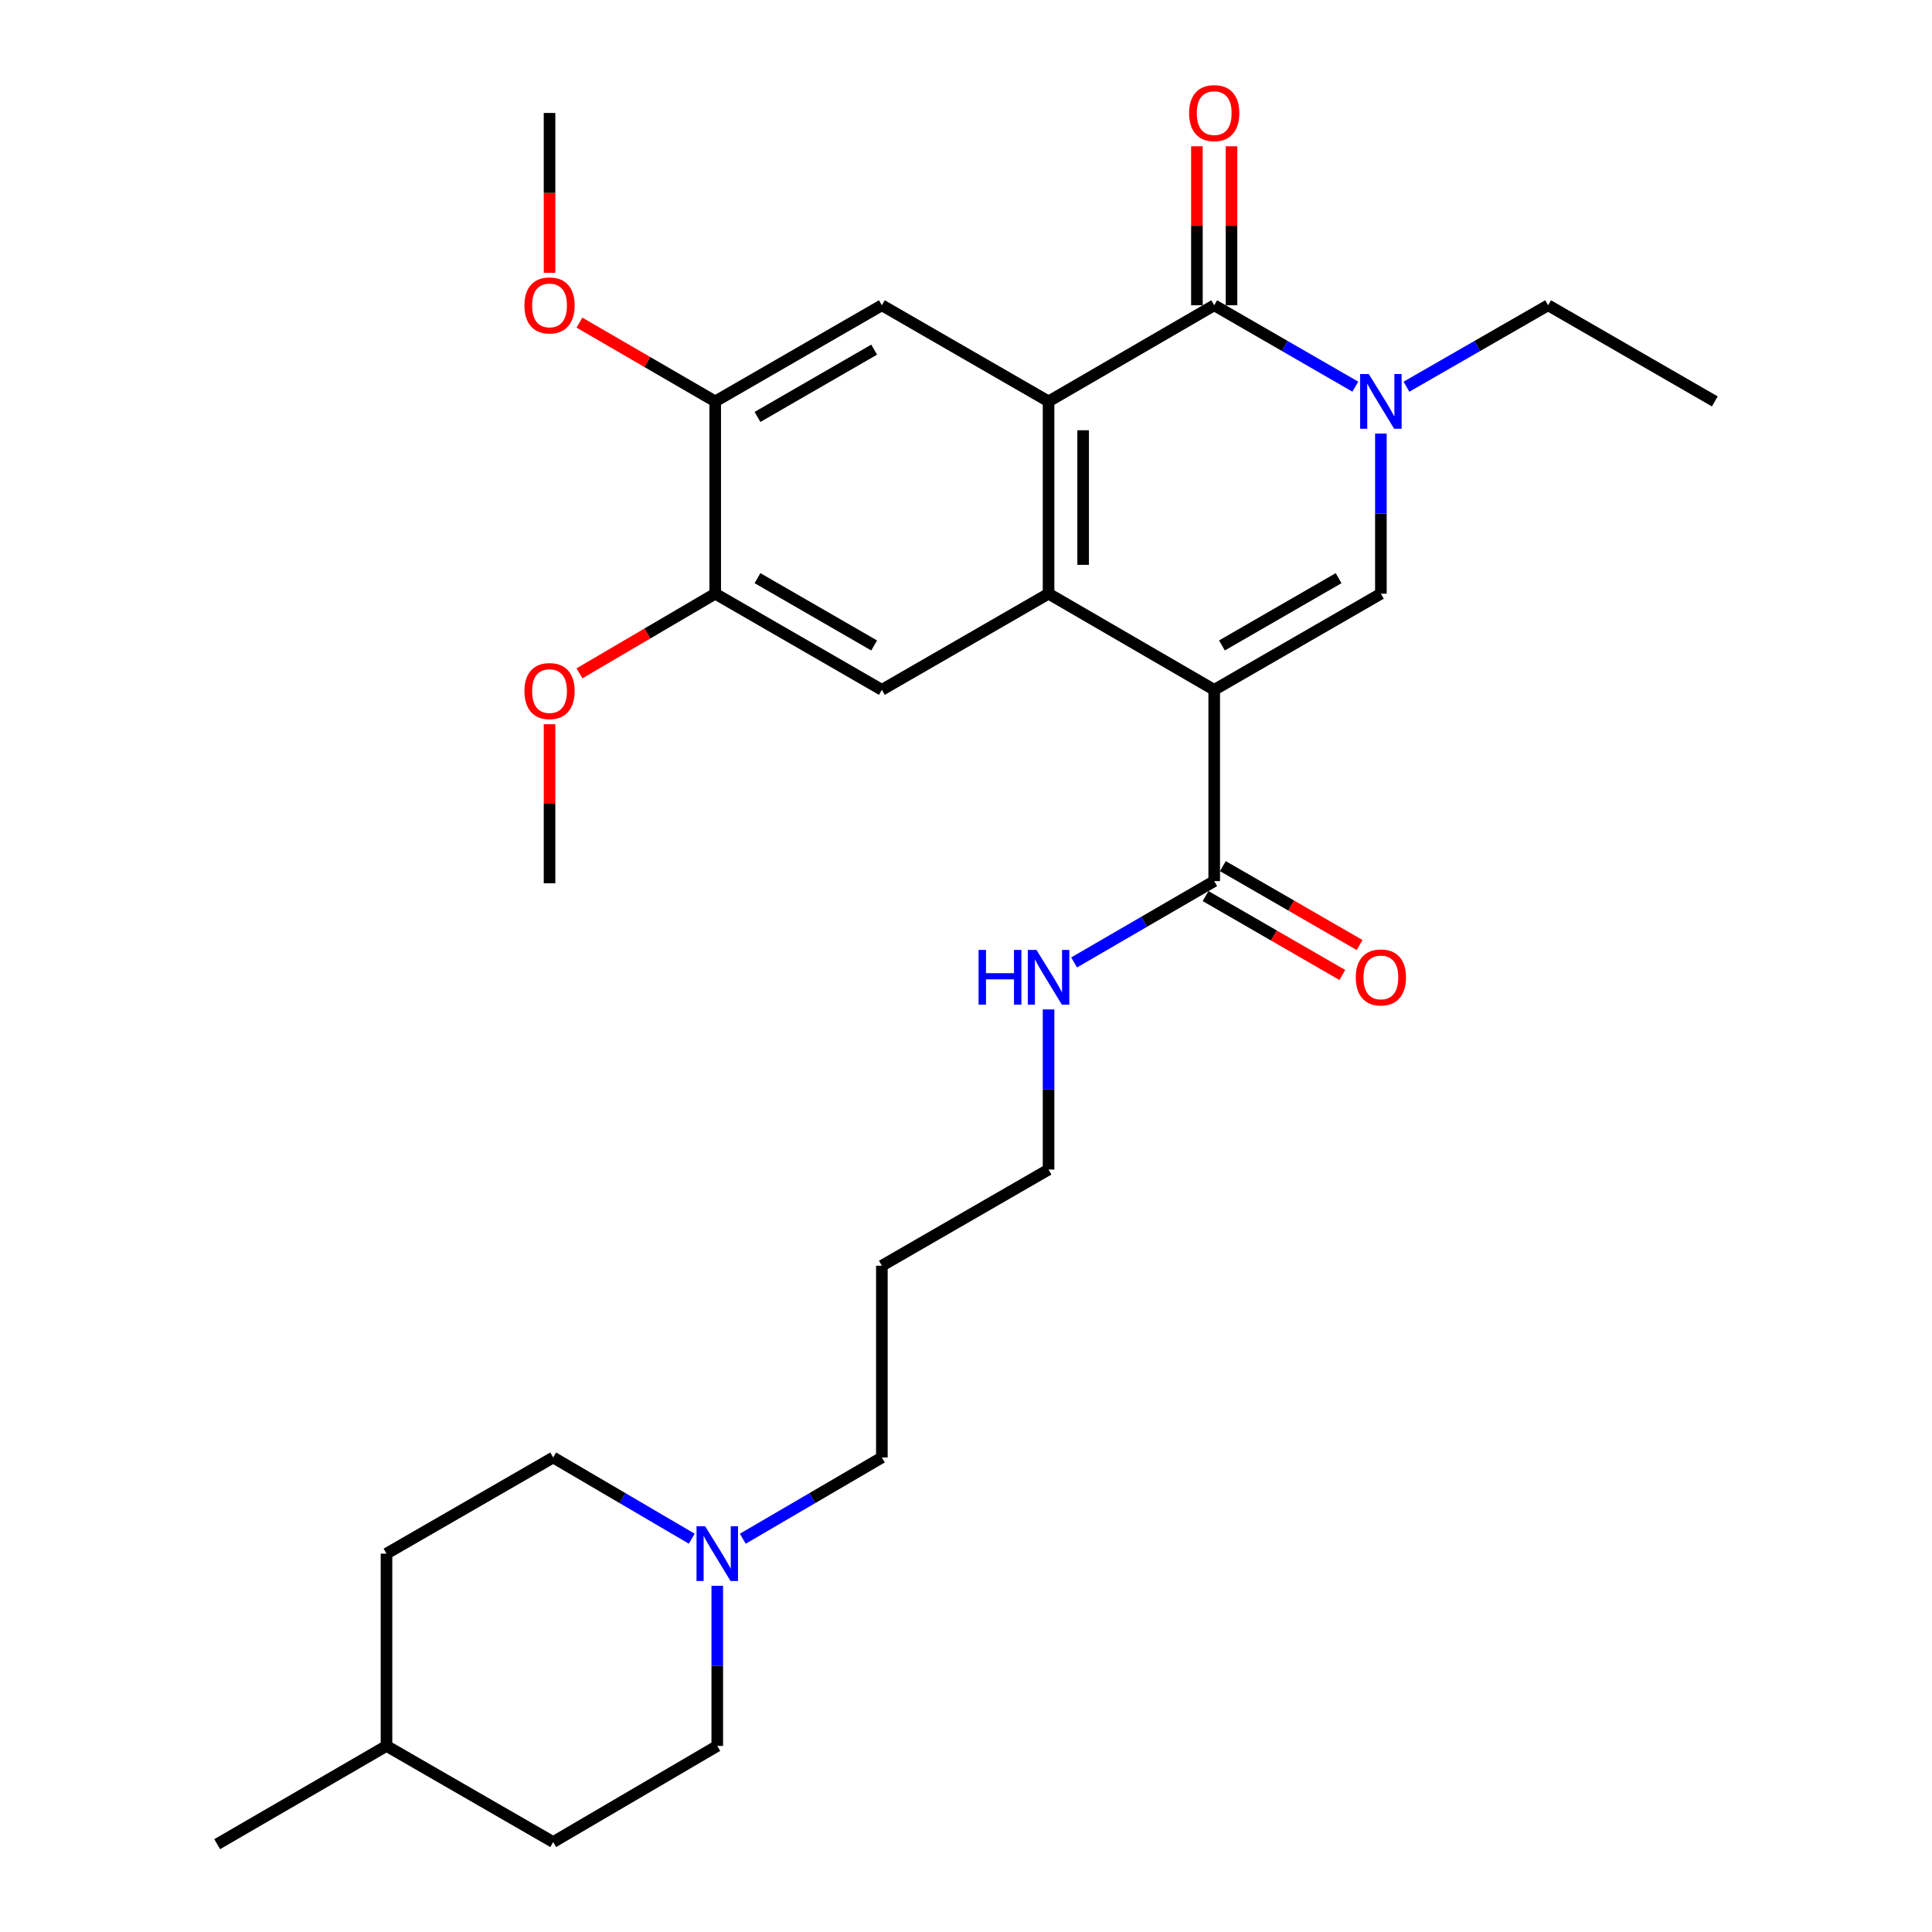 <?xml version='1.0' encoding='iso-8859-1'?>
<svg version='1.1' baseProfile='full'
              xmlns='http://www.w3.org/2000/svg'
                      xmlns:rdkit='http://www.rdkit.org/xml'
                      xmlns:xlink='http://www.w3.org/1999/xlink'
                  xml:space='preserve'
width='1000px' height='1000px' viewBox='0 0 1000 1000'>
<!-- END OF HEADER -->
<rect style='opacity:1.0;fill:#FFFFFF;stroke:none' width='1000' height='1000' x='0' y='0'> </rect>
<path class='bond-0' d='M 628.475,357.059 L 542.732,307.296' style='fill:none;fill-rule:evenodd;stroke:#000000;stroke-width:6px;stroke-linecap:butt;stroke-linejoin:miter;stroke-opacity:1' />
<path class='bond-3' d='M 628.475,357.059 L 714.745,307.296' style='fill:none;fill-rule:evenodd;stroke:#000000;stroke-width:6px;stroke-linecap:butt;stroke-linejoin:miter;stroke-opacity:1' />
<path class='bond-3' d='M 632.472,334.089 L 692.861,299.255' style='fill:none;fill-rule:evenodd;stroke:#000000;stroke-width:6px;stroke-linecap:butt;stroke-linejoin:miter;stroke-opacity:1' />
<path class='bond-5' d='M 628.475,357.059 L 628.475,456.058' style='fill:none;fill-rule:evenodd;stroke:#000000;stroke-width:6px;stroke-linecap:butt;stroke-linejoin:miter;stroke-opacity:1' />
<path class='bond-1' d='M 542.732,307.296 L 542.732,207.77' style='fill:none;fill-rule:evenodd;stroke:#000000;stroke-width:6px;stroke-linecap:butt;stroke-linejoin:miter;stroke-opacity:1' />
<path class='bond-1' d='M 560.633,292.367 L 560.633,222.699' style='fill:none;fill-rule:evenodd;stroke:#000000;stroke-width:6px;stroke-linecap:butt;stroke-linejoin:miter;stroke-opacity:1' />
<path class='bond-6' d='M 542.732,307.296 L 456.452,357.059' style='fill:none;fill-rule:evenodd;stroke:#000000;stroke-width:6px;stroke-linecap:butt;stroke-linejoin:miter;stroke-opacity:1' />
<path class='bond-7' d='M 542.732,207.77 L 456.452,158.006' style='fill:none;fill-rule:evenodd;stroke:#000000;stroke-width:6px;stroke-linecap:butt;stroke-linejoin:miter;stroke-opacity:1' />
<path class='bond-29' d='M 542.732,207.77 L 628.475,158.006' style='fill:none;fill-rule:evenodd;stroke:#000000;stroke-width:6px;stroke-linecap:butt;stroke-linejoin:miter;stroke-opacity:1' />
<path class='bond-2' d='M 628.475,158.006 L 664.995,179.072' style='fill:none;fill-rule:evenodd;stroke:#000000;stroke-width:6px;stroke-linecap:butt;stroke-linejoin:miter;stroke-opacity:1' />
<path class='bond-2' d='M 664.995,179.072 L 701.516,200.138' style='fill:none;fill-rule:evenodd;stroke:#0000FF;stroke-width:6px;stroke-linecap:butt;stroke-linejoin:miter;stroke-opacity:1' />
<path class='bond-11' d='M 637.426,158.006 L 637.426,116.862' style='fill:none;fill-rule:evenodd;stroke:#000000;stroke-width:6px;stroke-linecap:butt;stroke-linejoin:miter;stroke-opacity:1' />
<path class='bond-11' d='M 637.426,116.862 L 637.426,75.719' style='fill:none;fill-rule:evenodd;stroke:#FF0000;stroke-width:6px;stroke-linecap:butt;stroke-linejoin:miter;stroke-opacity:1' />
<path class='bond-11' d='M 619.525,158.006 L 619.525,116.862' style='fill:none;fill-rule:evenodd;stroke:#000000;stroke-width:6px;stroke-linecap:butt;stroke-linejoin:miter;stroke-opacity:1' />
<path class='bond-11' d='M 619.525,116.862 L 619.525,75.719' style='fill:none;fill-rule:evenodd;stroke:#FF0000;stroke-width:6px;stroke-linecap:butt;stroke-linejoin:miter;stroke-opacity:1' />
<path class='bond-4' d='M 714.745,307.296 L 714.745,265.857' style='fill:none;fill-rule:evenodd;stroke:#000000;stroke-width:6px;stroke-linecap:butt;stroke-linejoin:miter;stroke-opacity:1' />
<path class='bond-4' d='M 714.745,265.857 L 714.745,224.418' style='fill:none;fill-rule:evenodd;stroke:#0000FF;stroke-width:6px;stroke-linecap:butt;stroke-linejoin:miter;stroke-opacity:1' />
<path class='bond-16' d='M 727.982,200.16 L 764.643,179.083' style='fill:none;fill-rule:evenodd;stroke:#0000FF;stroke-width:6px;stroke-linecap:butt;stroke-linejoin:miter;stroke-opacity:1' />
<path class='bond-16' d='M 764.643,179.083 L 801.304,158.006' style='fill:none;fill-rule:evenodd;stroke:#000000;stroke-width:6px;stroke-linecap:butt;stroke-linejoin:miter;stroke-opacity:1' />
<path class='bond-12' d='M 624.003,463.811 L 659.393,484.229' style='fill:none;fill-rule:evenodd;stroke:#000000;stroke-width:6px;stroke-linecap:butt;stroke-linejoin:miter;stroke-opacity:1' />
<path class='bond-12' d='M 659.393,484.229 L 694.783,504.647' style='fill:none;fill-rule:evenodd;stroke:#FF0000;stroke-width:6px;stroke-linecap:butt;stroke-linejoin:miter;stroke-opacity:1' />
<path class='bond-12' d='M 632.948,448.306 L 668.338,468.724' style='fill:none;fill-rule:evenodd;stroke:#000000;stroke-width:6px;stroke-linecap:butt;stroke-linejoin:miter;stroke-opacity:1' />
<path class='bond-12' d='M 668.338,468.724 L 703.728,489.142' style='fill:none;fill-rule:evenodd;stroke:#FF0000;stroke-width:6px;stroke-linecap:butt;stroke-linejoin:miter;stroke-opacity:1' />
<path class='bond-13' d='M 628.475,456.058 L 592.213,477.108' style='fill:none;fill-rule:evenodd;stroke:#000000;stroke-width:6px;stroke-linecap:butt;stroke-linejoin:miter;stroke-opacity:1' />
<path class='bond-13' d='M 592.213,477.108 L 555.951,498.158' style='fill:none;fill-rule:evenodd;stroke:#0000FF;stroke-width:6px;stroke-linecap:butt;stroke-linejoin:miter;stroke-opacity:1' />
<path class='bond-8' d='M 456.452,357.059 L 370.192,307.296' style='fill:none;fill-rule:evenodd;stroke:#000000;stroke-width:6px;stroke-linecap:butt;stroke-linejoin:miter;stroke-opacity:1' />
<path class='bond-8' d='M 452.458,334.089 L 392.076,299.255' style='fill:none;fill-rule:evenodd;stroke:#000000;stroke-width:6px;stroke-linecap:butt;stroke-linejoin:miter;stroke-opacity:1' />
<path class='bond-30' d='M 456.452,158.006 L 370.192,207.77' style='fill:none;fill-rule:evenodd;stroke:#000000;stroke-width:6px;stroke-linecap:butt;stroke-linejoin:miter;stroke-opacity:1' />
<path class='bond-30' d='M 452.458,180.976 L 392.076,215.81' style='fill:none;fill-rule:evenodd;stroke:#000000;stroke-width:6px;stroke-linecap:butt;stroke-linejoin:miter;stroke-opacity:1' />
<path class='bond-9' d='M 370.192,307.296 L 370.192,207.77' style='fill:none;fill-rule:evenodd;stroke:#000000;stroke-width:6px;stroke-linecap:butt;stroke-linejoin:miter;stroke-opacity:1' />
<path class='bond-18' d='M 370.192,307.296 L 335.058,327.912' style='fill:none;fill-rule:evenodd;stroke:#000000;stroke-width:6px;stroke-linecap:butt;stroke-linejoin:miter;stroke-opacity:1' />
<path class='bond-18' d='M 335.058,327.912 L 299.925,348.529' style='fill:none;fill-rule:evenodd;stroke:#FF0000;stroke-width:6px;stroke-linecap:butt;stroke-linejoin:miter;stroke-opacity:1' />
<path class='bond-17' d='M 370.192,207.77 L 335.055,187.379' style='fill:none;fill-rule:evenodd;stroke:#000000;stroke-width:6px;stroke-linecap:butt;stroke-linejoin:miter;stroke-opacity:1' />
<path class='bond-17' d='M 335.055,187.379 L 299.918,166.989' style='fill:none;fill-rule:evenodd;stroke:#FF0000;stroke-width:6px;stroke-linecap:butt;stroke-linejoin:miter;stroke-opacity:1' />
<path class='bond-10' d='M 384.463,796.446 L 420.458,775.418' style='fill:none;fill-rule:evenodd;stroke:#0000FF;stroke-width:6px;stroke-linecap:butt;stroke-linejoin:miter;stroke-opacity:1' />
<path class='bond-10' d='M 420.458,775.418 L 456.452,754.389' style='fill:none;fill-rule:evenodd;stroke:#000000;stroke-width:6px;stroke-linecap:butt;stroke-linejoin:miter;stroke-opacity:1' />
<path class='bond-14' d='M 358.055,796.425 L 322.192,775.407' style='fill:none;fill-rule:evenodd;stroke:#0000FF;stroke-width:6px;stroke-linecap:butt;stroke-linejoin:miter;stroke-opacity:1' />
<path class='bond-14' d='M 322.192,775.407 L 286.329,754.389' style='fill:none;fill-rule:evenodd;stroke:#000000;stroke-width:6px;stroke-linecap:butt;stroke-linejoin:miter;stroke-opacity:1' />
<path class='bond-15' d='M 371.256,820.81 L 371.256,862.249' style='fill:none;fill-rule:evenodd;stroke:#0000FF;stroke-width:6px;stroke-linecap:butt;stroke-linejoin:miter;stroke-opacity:1' />
<path class='bond-15' d='M 371.256,862.249 L 371.256,903.688' style='fill:none;fill-rule:evenodd;stroke:#000000;stroke-width:6px;stroke-linecap:butt;stroke-linejoin:miter;stroke-opacity:1' />
<path class='bond-24' d='M 542.732,522.48 L 542.732,563.919' style='fill:none;fill-rule:evenodd;stroke:#0000FF;stroke-width:6px;stroke-linecap:butt;stroke-linejoin:miter;stroke-opacity:1' />
<path class='bond-24' d='M 542.732,563.919 L 542.732,605.358' style='fill:none;fill-rule:evenodd;stroke:#000000;stroke-width:6px;stroke-linecap:butt;stroke-linejoin:miter;stroke-opacity:1' />
<path class='bond-21' d='M 286.329,754.389 L 200.049,804.162' style='fill:none;fill-rule:evenodd;stroke:#000000;stroke-width:6px;stroke-linecap:butt;stroke-linejoin:miter;stroke-opacity:1' />
<path class='bond-20' d='M 371.256,903.688 L 286.329,953.442' style='fill:none;fill-rule:evenodd;stroke:#000000;stroke-width:6px;stroke-linecap:butt;stroke-linejoin:miter;stroke-opacity:1' />
<path class='bond-28' d='M 801.304,158.006 L 887.584,207.77' style='fill:none;fill-rule:evenodd;stroke:#000000;stroke-width:6px;stroke-linecap:butt;stroke-linejoin:miter;stroke-opacity:1' />
<path class='bond-25' d='M 284.439,141.198 L 284.439,99.834' style='fill:none;fill-rule:evenodd;stroke:#FF0000;stroke-width:6px;stroke-linecap:butt;stroke-linejoin:miter;stroke-opacity:1' />
<path class='bond-25' d='M 284.439,99.834 L 284.439,58.47' style='fill:none;fill-rule:evenodd;stroke:#000000;stroke-width:6px;stroke-linecap:butt;stroke-linejoin:miter;stroke-opacity:1' />
<path class='bond-26' d='M 284.439,374.865 L 284.439,416.019' style='fill:none;fill-rule:evenodd;stroke:#FF0000;stroke-width:6px;stroke-linecap:butt;stroke-linejoin:miter;stroke-opacity:1' />
<path class='bond-26' d='M 284.439,416.019 L 284.439,457.172' style='fill:none;fill-rule:evenodd;stroke:#000000;stroke-width:6px;stroke-linecap:butt;stroke-linejoin:miter;stroke-opacity:1' />
<path class='bond-19' d='M 456.452,754.389 L 456.452,655.141' style='fill:none;fill-rule:evenodd;stroke:#000000;stroke-width:6px;stroke-linecap:butt;stroke-linejoin:miter;stroke-opacity:1' />
<path class='bond-23' d='M 286.329,953.442 L 200.049,903.688' style='fill:none;fill-rule:evenodd;stroke:#000000;stroke-width:6px;stroke-linecap:butt;stroke-linejoin:miter;stroke-opacity:1' />
<path class='bond-31' d='M 200.049,804.162 L 200.049,903.688' style='fill:none;fill-rule:evenodd;stroke:#000000;stroke-width:6px;stroke-linecap:butt;stroke-linejoin:miter;stroke-opacity:1' />
<path class='bond-22' d='M 456.452,655.141 L 542.732,605.358' style='fill:none;fill-rule:evenodd;stroke:#000000;stroke-width:6px;stroke-linecap:butt;stroke-linejoin:miter;stroke-opacity:1' />
<path class='bond-27' d='M 200.049,903.688 L 112.416,954.545' style='fill:none;fill-rule:evenodd;stroke:#000000;stroke-width:6px;stroke-linecap:butt;stroke-linejoin:miter;stroke-opacity:1' />
<path  class='atom-5' d='M 708.485 193.61
L 717.765 208.61
Q 718.685 210.09, 720.165 212.77
Q 721.645 215.45, 721.725 215.61
L 721.725 193.61
L 725.485 193.61
L 725.485 221.93
L 721.605 221.93
L 711.645 205.53
Q 710.485 203.61, 709.245 201.41
Q 708.045 199.21, 707.685 198.53
L 707.685 221.93
L 704.005 221.93
L 704.005 193.61
L 708.485 193.61
' fill='#0000FF'/>
<path  class='atom-11' d='M 364.996 790.002
L 374.276 805.002
Q 375.196 806.482, 376.676 809.162
Q 378.156 811.842, 378.236 812.002
L 378.236 790.002
L 381.996 790.002
L 381.996 818.322
L 378.116 818.322
L 368.156 801.922
Q 366.996 800.002, 365.756 797.802
Q 364.556 795.602, 364.196 794.922
L 364.196 818.322
L 360.516 818.322
L 360.516 790.002
L 364.996 790.002
' fill='#0000FF'/>
<path  class='atom-12' d='M 615.475 58.55
Q 615.475 51.75, 618.835 47.95
Q 622.195 44.15, 628.475 44.15
Q 634.755 44.15, 638.115 47.95
Q 641.475 51.75, 641.475 58.55
Q 641.475 65.43, 638.075 69.35
Q 634.675 73.23, 628.475 73.23
Q 622.235 73.23, 618.835 69.35
Q 615.475 65.47, 615.475 58.55
M 628.475 70.03
Q 632.795 70.03, 635.115 67.15
Q 637.475 64.23, 637.475 58.55
Q 637.475 52.99, 635.115 50.19
Q 632.795 47.35, 628.475 47.35
Q 624.155 47.35, 621.795 50.15
Q 619.475 52.95, 619.475 58.55
Q 619.475 64.27, 621.795 67.15
Q 624.155 70.03, 628.475 70.03
' fill='#FF0000'/>
<path  class='atom-13' d='M 701.745 505.912
Q 701.745 499.112, 705.105 495.312
Q 708.465 491.512, 714.745 491.512
Q 721.025 491.512, 724.385 495.312
Q 727.745 499.112, 727.745 505.912
Q 727.745 512.792, 724.345 516.712
Q 720.945 520.592, 714.745 520.592
Q 708.505 520.592, 705.105 516.712
Q 701.745 512.832, 701.745 505.912
M 714.745 517.392
Q 719.065 517.392, 721.385 514.512
Q 723.745 511.592, 723.745 505.912
Q 723.745 500.352, 721.385 497.552
Q 719.065 494.712, 714.745 494.712
Q 710.425 494.712, 708.065 497.512
Q 705.745 500.312, 705.745 505.912
Q 705.745 511.632, 708.065 514.512
Q 710.425 517.392, 714.745 517.392
' fill='#FF0000'/>
<path  class='atom-14' d='M 506.512 491.672
L 510.352 491.672
L 510.352 503.712
L 524.832 503.712
L 524.832 491.672
L 528.672 491.672
L 528.672 519.992
L 524.832 519.992
L 524.832 506.912
L 510.352 506.912
L 510.352 519.992
L 506.512 519.992
L 506.512 491.672
' fill='#0000FF'/>
<path  class='atom-14' d='M 536.472 491.672
L 545.752 506.672
Q 546.672 508.152, 548.152 510.832
Q 549.632 513.512, 549.712 513.672
L 549.712 491.672
L 553.472 491.672
L 553.472 519.992
L 549.592 519.992
L 539.632 503.592
Q 538.472 501.672, 537.232 499.472
Q 536.032 497.272, 535.672 496.592
L 535.672 519.992
L 531.992 519.992
L 531.992 491.672
L 536.472 491.672
' fill='#0000FF'/>
<path  class='atom-18' d='M 271.439 158.086
Q 271.439 151.286, 274.799 147.486
Q 278.159 143.686, 284.439 143.686
Q 290.719 143.686, 294.079 147.486
Q 297.439 151.286, 297.439 158.086
Q 297.439 164.966, 294.039 168.886
Q 290.639 172.766, 284.439 172.766
Q 278.199 172.766, 274.799 168.886
Q 271.439 165.006, 271.439 158.086
M 284.439 169.566
Q 288.759 169.566, 291.079 166.686
Q 293.439 163.766, 293.439 158.086
Q 293.439 152.526, 291.079 149.726
Q 288.759 146.886, 284.439 146.886
Q 280.119 146.886, 277.759 149.686
Q 275.439 152.486, 275.439 158.086
Q 275.439 163.806, 277.759 166.686
Q 280.119 169.566, 284.439 169.566
' fill='#FF0000'/>
<path  class='atom-19' d='M 271.439 357.696
Q 271.439 350.896, 274.799 347.096
Q 278.159 343.296, 284.439 343.296
Q 290.719 343.296, 294.079 347.096
Q 297.439 350.896, 297.439 357.696
Q 297.439 364.576, 294.039 368.496
Q 290.639 372.376, 284.439 372.376
Q 278.199 372.376, 274.799 368.496
Q 271.439 364.616, 271.439 357.696
M 284.439 369.176
Q 288.759 369.176, 291.079 366.296
Q 293.439 363.376, 293.439 357.696
Q 293.439 352.136, 291.079 349.336
Q 288.759 346.496, 284.439 346.496
Q 280.119 346.496, 277.759 349.296
Q 275.439 352.096, 275.439 357.696
Q 275.439 363.416, 277.759 366.296
Q 280.119 369.176, 284.439 369.176
' fill='#FF0000'/>
</svg>
